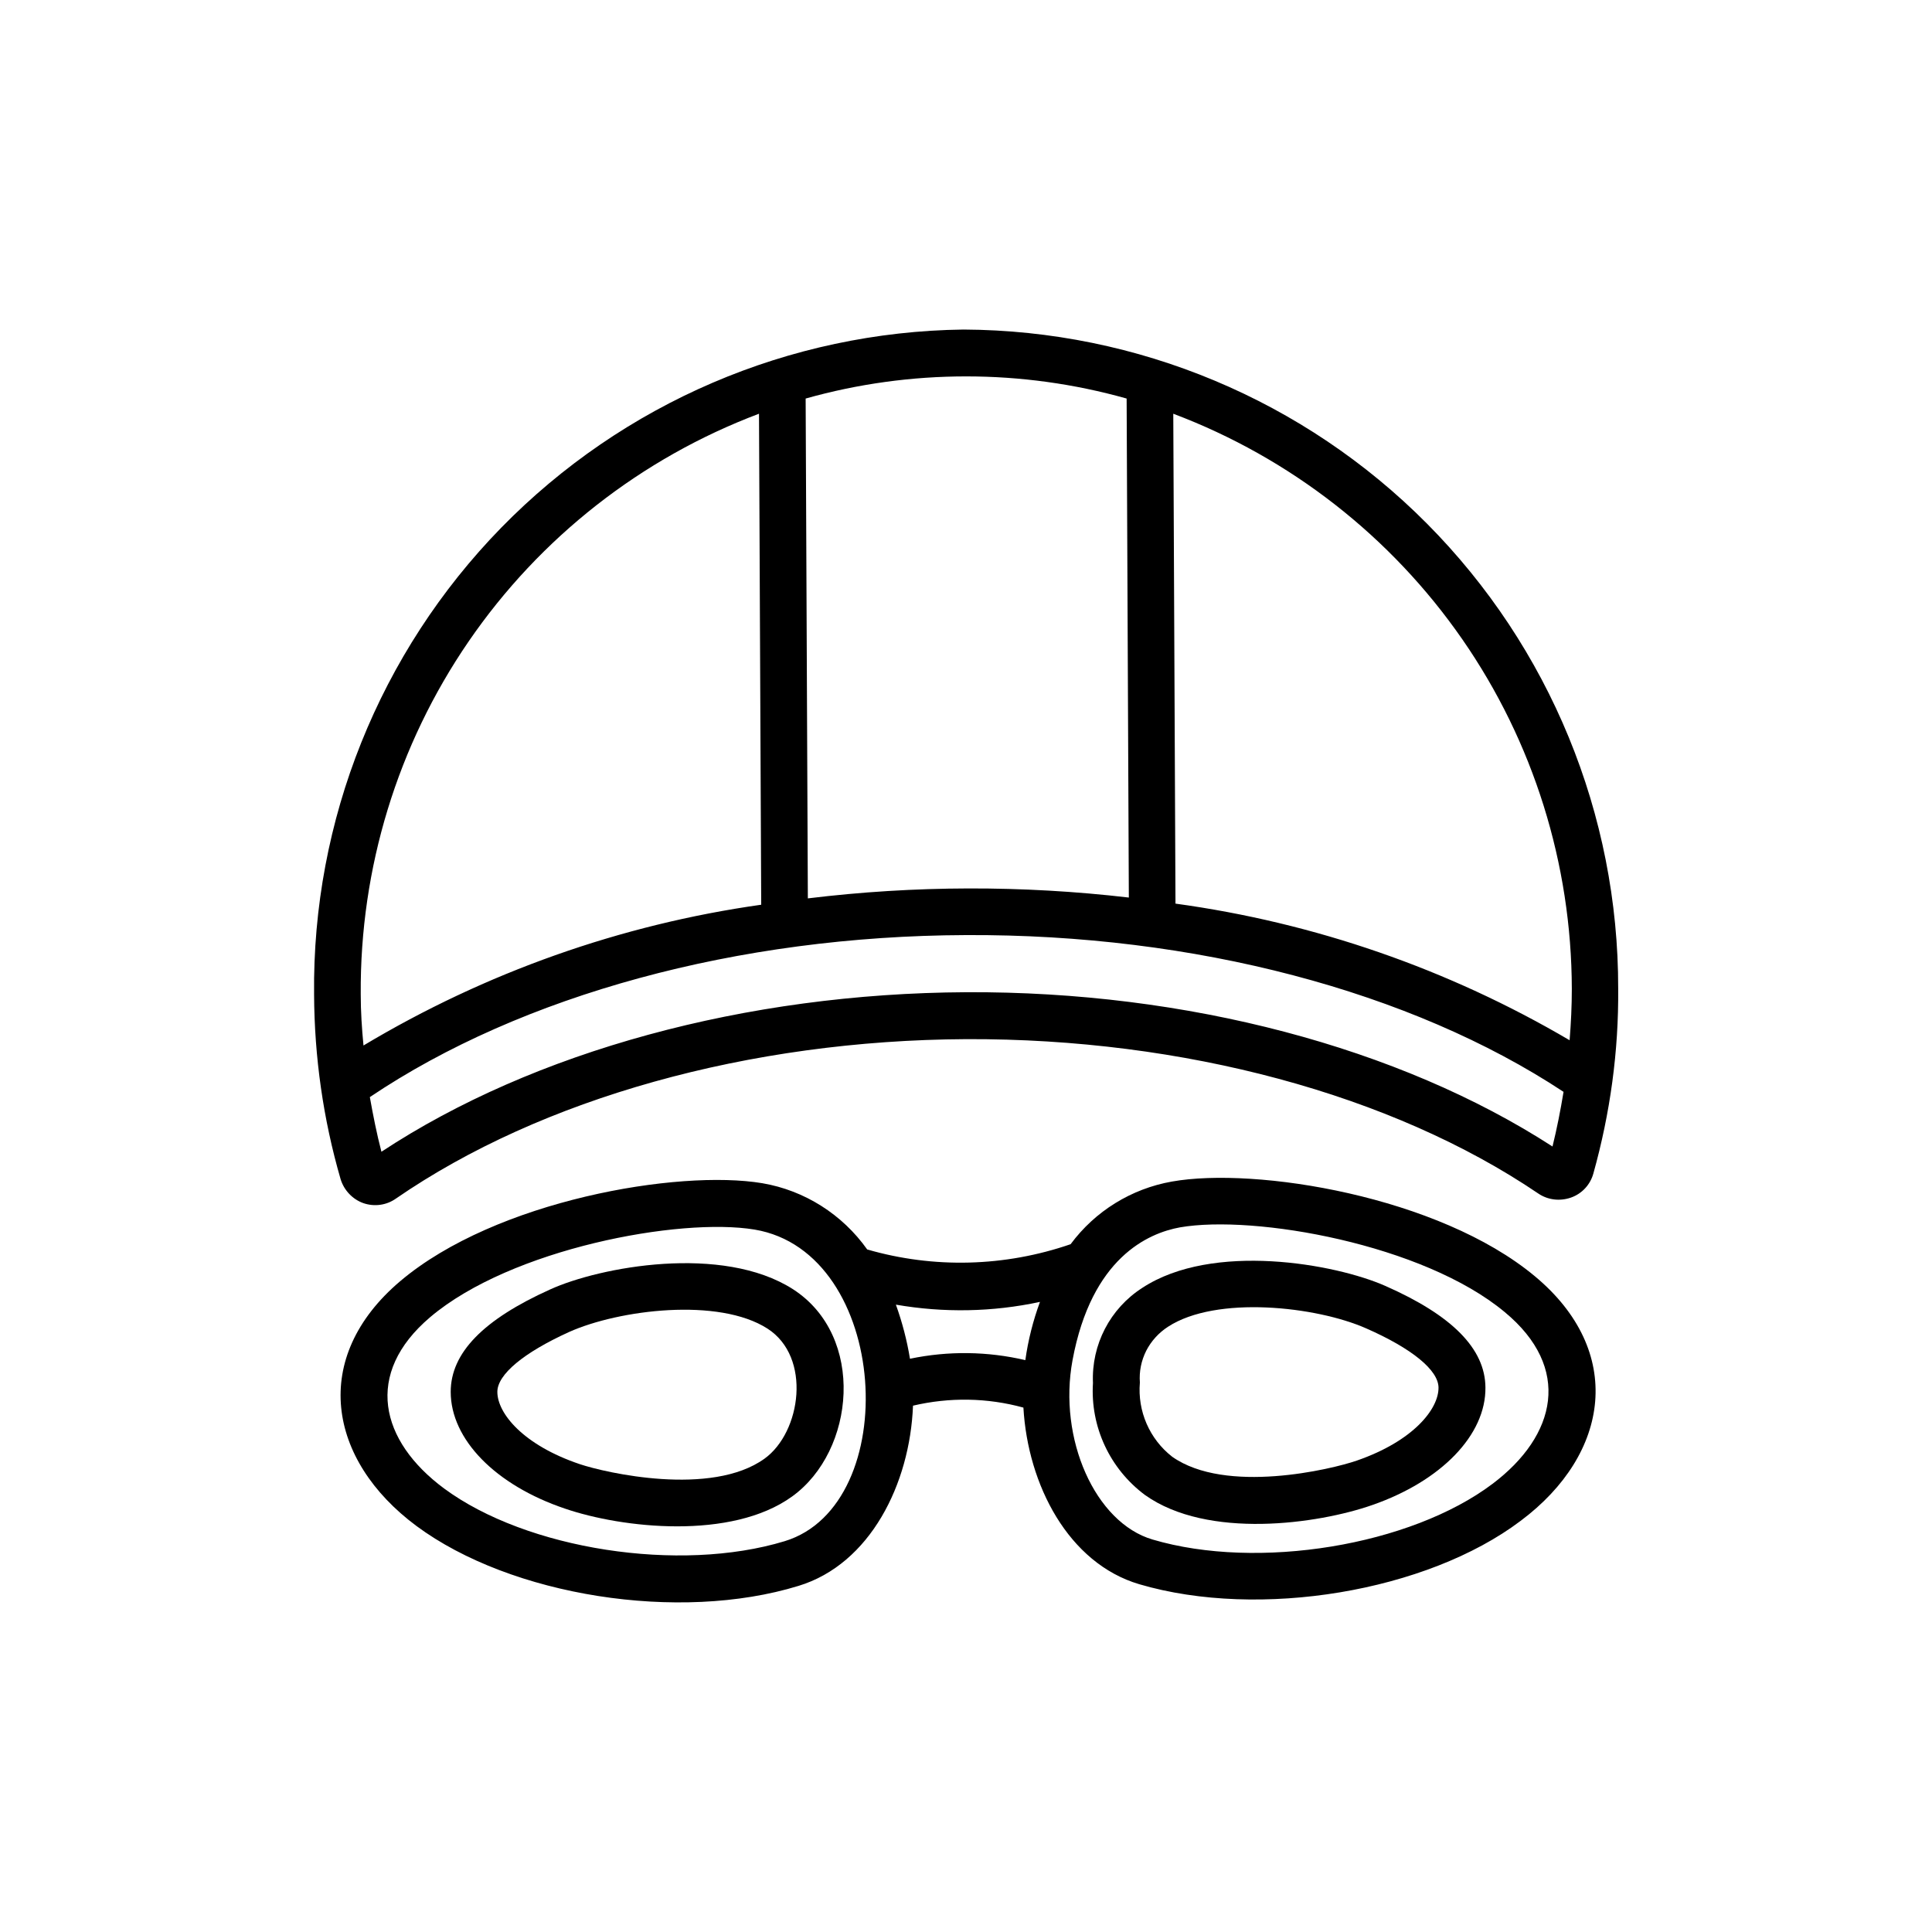 <?xml version="1.0" encoding="utf-8"?>
<!-- Generator: Adobe Illustrator 26.2.1, SVG Export Plug-In . SVG Version: 6.00 Build 0)  -->
<svg version="1.1" id="Layer_1" xmlns="http://www.w3.org/2000/svg" xmlns:xlink="http://www.w3.org/1999/xlink" x="0px" y="0px"
	 viewBox="0 0 700 700" style="enable-background:new 0 0 700 700;" xml:space="preserve">
<g>
	<path d="M204.7,546.6c-25.2-8.5-41.4-25.1-41.4-42.3c0-14.1,11.8-26.2,36-37.1c18-8.2,62.4-16.5,88-0.1c26.4,17,22.6,58.6-0.3,75.1
		C265,558.1,225.4,553.7,204.7,546.6L204.7,546.6z M206.2,482.6c-16.5,7.5-26,15.4-26,21.7c0,7.8,9.4,19.3,29.9,26.2
		c9.2,3.1,47.6,11.9,66.9-2c13.3-9.6,17.1-36.8,1.1-47.1C260.4,470,224.3,474.5,206.2,482.6L206.2,482.6z"/>
	<path d="M414.9,541.7c-12.8-9.5-19.9-24.8-18.9-40.6c-0.6-13.9,6.2-27,17.9-34.5c25.5-16.7,69.9-8.7,88-0.7
		c24.3,10.7,36.2,22.8,36.3,36.8c0.2,17.2-16,33.9-41,42.6l0,0C477.5,552.2,437.6,557.8,414.9,541.7L414.9,541.7z M423.2,480.7
		c-3.4,2.2-6.1,5.2-7.9,8.7c-1.8,3.6-2.6,7.5-2.3,11.5c-0.9,10.4,3.5,20.5,11.7,26.9c19.4,13.7,57.7,4.6,66.9,1.4l0,0
		c20.5-7.1,29.7-18.7,29.6-26.5c-0.1-6.3-9.6-14.1-26.2-21.4C476.9,473.3,440.7,469.3,423.2,480.7L423.2,480.7z"/>
	<path d="M556.1,462.4c-34.8-29-101.2-39.7-131.5-34.3c-14.7,2.6-27.8,10.7-36.7,22.7c-23.8,8.2-49.5,8.9-73.7,1.9
		c-9-12.7-22.7-21.4-38-24c-30.4-5.1-96.6,6.2-131.2,35.5c-32.7,27.7-26.3,64.8,5.9,88.7c34.3,25.4,95.1,35,138.4,21.7
		c26-7.9,40.4-37,41.5-65.3c13.2-3.1,26.9-2.9,40,0.7c1.6,28,16.3,56.4,42,64c43.5,12.8,104.2,2.7,138.2-23
		C583.5,526.7,588.7,489.5,556.1,462.4L556.1,462.4z M284.3,558.4c-38.1,11.6-93.5,3-123.4-19.1c-23.2-17.2-29.2-41.6-5-62.1
		c29.3-24.8,90.4-36.2,117.5-31.7l0,0C322.5,453.7,327.4,545.3,284.3,558.4L284.3,558.4z M329.7,492.3L329.7,492.3
		c-1.1-6.7-2.8-13.2-5.1-19.6c17.3,3,35,2.7,52.2-1c-2.5,6.8-4.3,13.9-5.3,21.1C357.8,489.6,343.6,489.4,329.7,492.3L329.7,492.3z
		 M540.8,537.6c-29.7,22.4-85,31.5-123.2,20.2c-20.8-6.1-34.3-36.5-29-65c6.9-37.1,27.4-46,38.9-48.1l0,0
		c27-4.7,88.2,6.1,117.7,30.7C569.6,495.6,564,520.1,540.8,537.6L540.8,537.6z"/>
	<path d="M349.1,119.4c-63.1,0.8-123.3,26.6-167.5,71.8c-44.1,45.2-68.5,106-67.8,169.1c0.1,22.6,3.3,45.2,9.6,66.9
		c1.2,4,4.3,7.3,8.2,8.7c4,1.4,8.4,0.8,11.8-1.6c52.8-36.4,128.1-57.4,206.7-57.8c78.6-0.3,154.2,20,207.2,55.9
		c3.5,2.4,7.9,2.9,11.9,1.5s7-4.7,8.1-8.7l0,0c6.1-21.8,9.2-44.3,9-67c0.1-63.1-24.8-123.7-69.3-168.5
		C472.6,145,412.2,119.7,349.1,119.4L349.1,119.4z M408.2,144.4l0.8,180.8c-38.6-4.5-77.7-4.4-116.3,0.3l-0.8-181.1
		C329.9,133.7,370.2,133.7,408.2,144.4L408.2,144.4z M130.7,360.2c-0.3-45.6,13.3-90.2,39.1-127.8S232.3,166,275,149.9l0.8,177.9
		c-51,7.2-100,24.6-144.1,51C131.1,372.6,130.7,366.5,130.7,360.2L130.7,360.2z M562.5,415.4c-55.5-35.9-132.6-56.3-212.4-55.9
		s-156.7,21.4-211.9,57.8c-1.7-6.5-3-13.1-4.2-19.8c55-37,133.3-58.4,216-58.7c82.7-0.4,161.2,20.3,216.5,56.8
		C565.4,402.3,564.1,408.9,562.5,415.4L562.5,415.4z M568.7,376.9c-43.9-25.8-92.4-42.6-142.8-49.5l-0.8-177.5
		c42.4,16,78.9,44.5,104.7,81.7c25.8,37.2,39.6,81.4,39.7,126.7C569.5,364.5,569.2,370.7,568.7,376.9L568.7,376.9z"/>
</g>
</svg>
